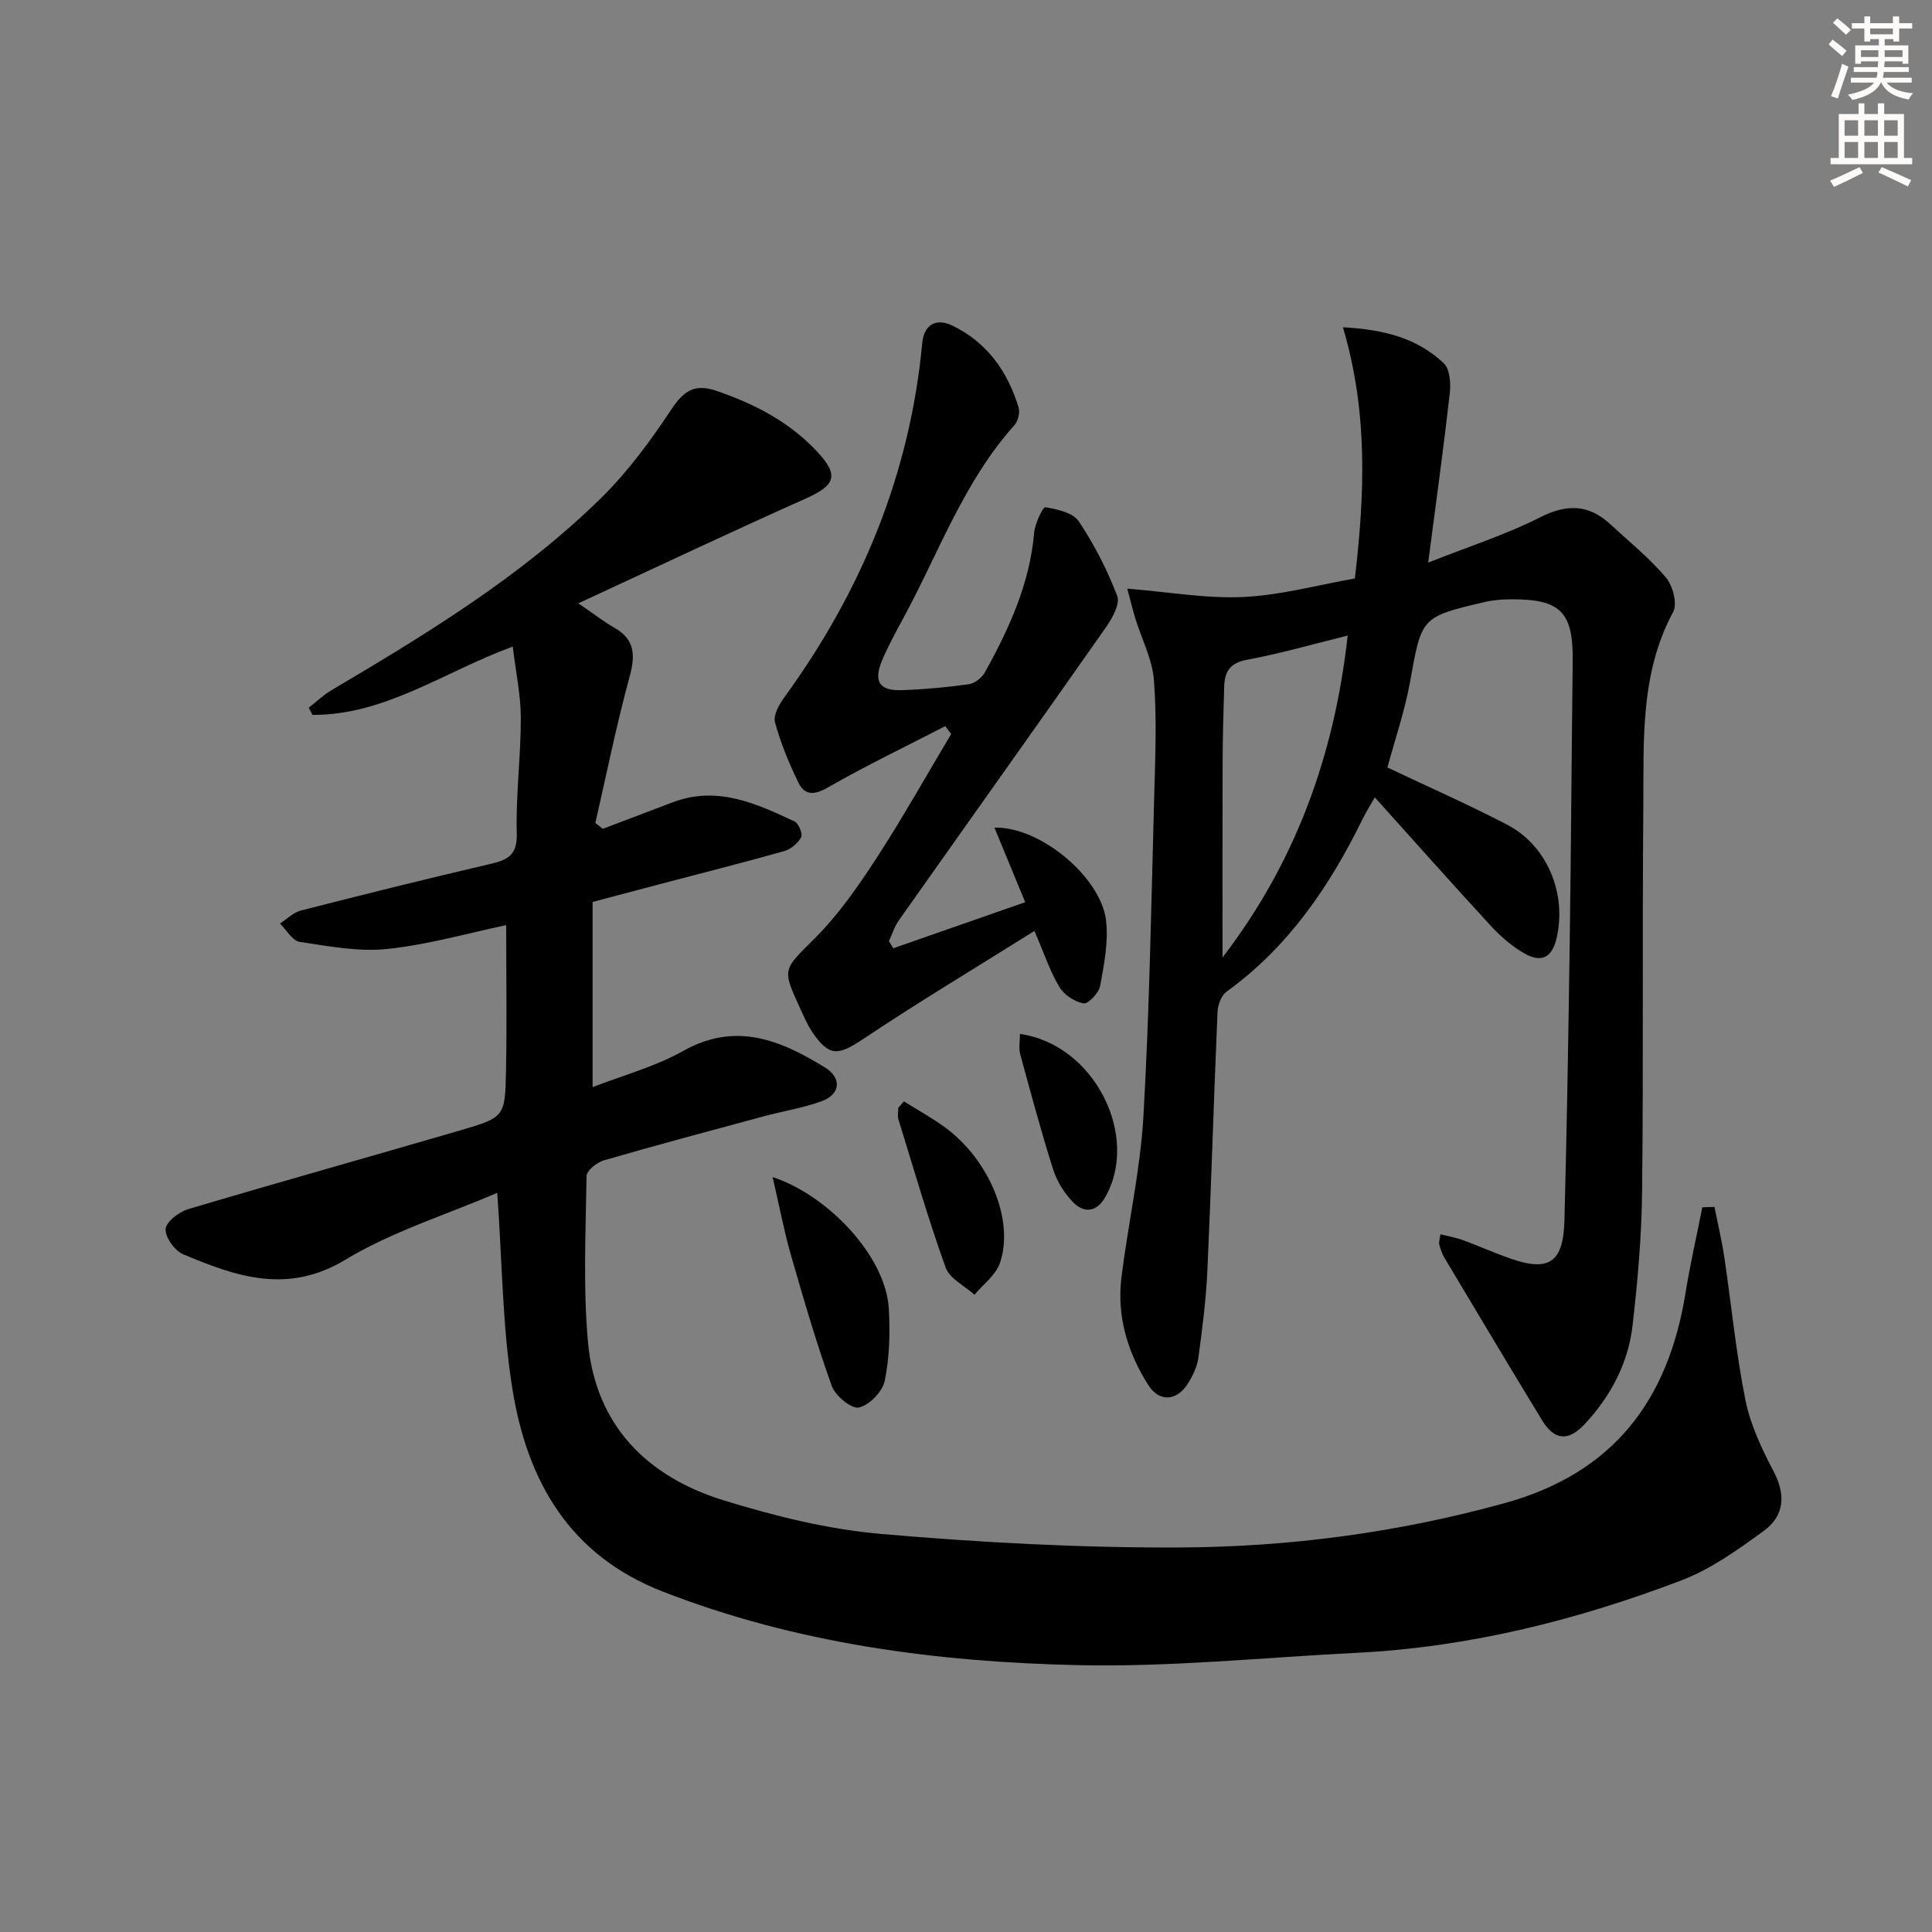 <svg enable-background="new 0 0 400 400" viewBox="0 0 400 400" xmlns="http://www.w3.org/2000/svg"><rect x="0" y="0" width="400" height="400" fill="#808080" stroke="none"/><g fill="#000001"><path d="m102.95 246.96c-10.7 4.6-21.79 8.03-31.44 13.85-12.01 7.24-22.62 3.48-33.57-1.12-1.75-.73-3.75-3.5-3.65-5.21.09-1.5 2.75-3.57 4.64-4.13 18.76-5.58 37.61-10.84 56.4-16.33 9.12-2.67 9.25-2.8 9.43-12.25.2-10.11.04-20.23.04-30.23-7.75 1.62-16.09 4.03-24.59 4.93-5.94.63-12.14-.56-18.15-1.46-1.52-.23-2.74-2.48-4.09-3.8 1.43-.92 2.75-2.29 4.31-2.69 13.02-3.33 26.06-6.58 39.15-9.63 3.6-.84 5.68-1.74 5.56-6.3-.22-7.96.85-15.95.84-23.92-.01-4.76-1.03-9.51-1.67-14.8-14.16 5.17-26.4 14.21-41.45 14.14-.27-.49-.53-.98-.8-1.48 1.57-1.22 3.03-2.63 4.72-3.63 19.79-11.7 39.44-23.67 55.93-39.9 5.49-5.41 10.16-11.79 14.44-18.24 2.53-3.81 4.77-5.38 9.26-3.86 7.86 2.66 15.05 6.39 20.77 12.44 4.81 5.09 3.96 7.13-2.32 9.93-15.3 6.82-30.43 13.99-46.97 21.64 3.48 2.38 5.35 3.86 7.4 5.02 4.3 2.44 4.44 5.66 3.22 10.14-2.73 10.01-4.78 20.2-7.1 30.32.51.4 1.03.81 1.54 1.21 4.83-1.83 9.67-3.67 14.5-5.5 9.15-3.47 17.21.23 25.2 3.97.85.4 1.74 2.59 1.37 3.27-.68 1.25-2.15 2.49-3.54 2.88-8.62 2.43-17.31 4.62-25.98 6.9-4.31 1.13-8.61 2.28-13.66 3.62v38.34c6.13-2.39 12.87-4.19 18.77-7.5 10.89-6.11 20.14-2.23 29.33 3.42 3.53 2.17 3.24 5.55-.65 6.98-3.87 1.42-8.02 2.06-12.01 3.14-11.05 2.98-22.12 5.93-33.11 9.12-1.44.42-3.56 2.11-3.58 3.24-.17 11.48-.73 23.04.3 34.43 1.56 17.17 12.2 27.82 28.09 32.72 10.57 3.26 21.56 5.99 32.53 6.95 20.51 1.78 41.15 2.89 61.74 2.81 22.77-.09 45.29-3.07 67.42-9.18 22.56-6.23 33.87-21.31 37.45-43.52.96-5.94 2.31-11.82 3.48-17.73.84-.03 1.67-.05 2.51-.08.69 3.49 1.53 6.97 2.05 10.48 1.47 9.85 2.41 19.8 4.37 29.55 1.03 5.1 3.38 10.07 5.83 14.73 2.6 4.95 2.18 9.26-2.1 12.36-5.32 3.86-10.86 7.86-16.93 10.17-21.66 8.27-44.02 13.86-67.31 15.03-19.26.96-38.54 2.98-57.77 2.55-29.28-.66-58.21-4.46-85.88-15.23-19.35-7.53-28.04-22.87-31.11-41.83-2.1-12.9-2.11-26.12-3.16-40.73z"/><path d="m287.25 158.9c8.29 3.93 16.63 7.61 24.71 11.8 8.51 4.41 12.51 14.53 10.26 23.75-1.02 4.2-3.47 4.72-6.57 2.97-2.54-1.45-4.89-3.46-6.88-5.62-8-8.67-15.84-17.5-24.13-26.72-1.03 1.81-1.87 3.13-2.55 4.53-6.82 13.91-15.35 26.46-28.14 35.7-1.08.78-1.81 2.71-1.87 4.14-.77 17.78-1.29 35.57-2.09 53.35-.28 6.12-1.05 12.23-1.88 18.31-.26 1.9-1.2 3.82-2.25 5.46-2.26 3.51-5.85 3.74-8.09.23-4.29-6.73-6.57-14.22-5.59-22.26 1.37-11.19 3.92-22.28 4.56-33.5 1.26-22.09 1.62-44.23 2.23-66.35.22-7.95.55-15.95-.06-23.87-.33-4.32-2.53-8.49-3.84-12.74-.56-1.83-1.01-3.69-1.68-6.21 8.56.69 16.35 2.09 24.05 1.73s15.31-2.47 23.07-3.83c2.03-17.33 2.78-34.3-2.47-52.01 8.59.46 15.44 2.29 20.89 7.46 1.27 1.21 1.46 4.18 1.23 6.24-1.27 11.2-2.82 22.36-4.47 35.02 8.45-3.35 16.1-5.79 23.17-9.37 5.57-2.82 10.05-2.71 14.53 1.42 3.9 3.61 8.09 6.99 11.5 11.01 1.43 1.69 2.44 5.45 1.53 7.13-6.92 12.84-6.07 26.75-6.19 40.49-.23 26.5.04 53-.25 79.49-.1 9.28-.92 18.59-1.98 27.82-.9 7.78-4.52 14.57-9.84 20.31-3.44 3.71-6.34 3.46-8.87-.7-6.82-11.18-13.52-22.43-20.24-33.68-.5-.84-.81-1.81-1.07-2.75-.12-.43.09-.95.24-2.1 1.63.41 3.17.66 4.61 1.19 3.28 1.2 6.47 2.63 9.76 3.79 8.08 2.85 11.08.91 11.31-7.83.5-19.1.82-38.21 1.09-57.32.28-19.48.39-38.96.62-58.44.12-10.26-2.48-12.93-12.88-12.86-1.81.01-3.67.16-5.43.58-13.15 3.09-12.96 3.15-15.37 16.55-1.09 5.99-3.09 11.8-4.68 17.69zm-34.14 39.33c14.94-19.43 23.14-41.57 25.91-66.64-7.39 1.82-14.07 3.76-20.87 5.01-3.6.66-4.62 2.57-4.7 5.65-.14 5.16-.31 10.32-.32 15.48-.05 13.44-.02 26.87-.02 40.5z"/><path d="m214.17 192.74c-12.27 7.69-24.06 14.76-35.48 22.39-5.13 3.43-7.02 3.7-10.5-1.43-1.02-1.5-1.73-3.22-2.5-4.87-3.9-8.41-3.51-8.03 3.01-14.56 4.87-4.88 8.92-10.69 12.7-16.5 5.47-8.41 10.38-17.18 15.53-25.8-.41-.54-.82-1.09-1.22-1.63-8.13 4.19-16.39 8.16-24.32 12.7-2.86 1.64-4.8 1.65-6.11-1.05-1.94-4.01-3.68-8.19-4.83-12.48-.39-1.48.92-3.74 2.01-5.24 15.93-21.93 25.94-46.13 28.48-73.25.34-3.66 2.73-5.31 6.27-3.59 7.13 3.45 11.43 9.48 13.68 16.95.32 1.06-.12 2.81-.87 3.65-10.52 11.74-15.7 26.53-23.06 40.07-1.51 2.78-3.03 5.57-4.27 8.47-1.92 4.47-.68 6.49 4 6.32 4.65-.16 9.3-.58 13.91-1.23 1.22-.17 2.7-1.35 3.32-2.47 5.01-9.04 9.28-18.35 10.19-28.89.16-1.91 1.81-5.36 2.31-5.28 2.46.41 5.72 1.11 6.92 2.91 3.22 4.8 5.9 10.06 7.97 15.46.63 1.65-1.03 4.62-2.34 6.49-14.22 20.28-28.6 40.44-42.88 60.68-.9 1.28-1.37 2.85-2.05 4.29.3.49.6.98.9 1.48 9.04-3.16 18.08-6.31 27.32-9.54-2.18-5.27-4.2-10.16-6.37-15.43 9.47-.28 22.03 10.27 23.1 19.19.53 4.43-.4 9.11-1.22 13.58-.27 1.45-2.47 3.77-3.43 3.61-1.84-.31-4.01-1.76-4.99-3.38-1.89-3.1-3.03-6.63-5.18-11.62z"/><path d="m159.96 243.7c11.18 3.64 23.47 16.2 24.07 27.39.26 4.93.14 10.01-.86 14.81-.47 2.23-3.19 5.04-5.35 5.51-1.53.34-4.87-2.42-5.6-4.44-3.19-8.88-5.83-17.95-8.44-27.03-1.44-5.02-2.41-10.17-3.82-16.24z"/><path d="m187.15 228.03c2.82 1.76 5.74 3.37 8.42 5.32 9.19 6.68 14.49 19.24 11.46 28.14-.85 2.5-3.47 4.4-5.27 6.57-2.05-1.85-5.16-3.33-5.98-5.63-3.62-10.09-6.6-20.42-9.77-30.68-.23-.73-.03-1.6-.03-2.4.4-.44.78-.88 1.17-1.32z"/><path d="m211.17 214.07c15.47 2.16 24.96 21.31 17.57 33.93-1.79 3.05-4.41 3.15-6.6.88-1.78-1.85-3.3-4.27-4.08-6.71-2.51-7.9-4.66-15.92-6.84-23.93-.33-1.19-.05-2.54-.05-4.17z"/></g><path d="m378.6 9.2.8-1c.9.7 1.9 1.4 2.9 2.3l-.9 1.1c-1.1-.9-2-1.7-2.8-2.4zm.5 10.7c.9-2.1 1.6-4.3 2.3-6.7.4.2.8.4 1.3.6-.7 2.1-1.5 4.3-2.2 6.6zm.4-15.2.9-.9c1 .8 2 1.6 2.8 2.4l-1 1c-1-.9-1.9-1.8-2.7-2.5zm12.5-1.3h1.2v1.4h2.7v1.1h-2.7v2.7h-1.2v-.5h-1.8v1.3h4.9v3.8h-1.2v-.5h-3.7c0 .4-.1.9-.1 1.2h5.1v1h-5.2c0 .5-.1.9-.2 1.2h6v1h-5.2c1.1 1.3 2.9 2 5.5 2.2-.4.4-.7.8-.9 1.3-2.9-.5-4.8-1.6-5.7-3.5h-.1c-.8 1.7-2.7 2.9-5.9 3.6-.2-.4-.6-.8-.9-1.1 2.8-.6 4.6-1.4 5.4-2.5h-4.8v-1h5.3c.1-.3.2-.7.2-1.2h-4.9v-1h5c0-.4 0-.8.1-1.2h-3.6v.5h-1.2v-3.8h4.9v-1.3h-1.8v.5h-1.2v-2.7h-2.6v-1.1h2.6v-1.4h1.2v1.4h4.7v-1.4zm-6.7 8.4h3.6c0-.4 0-.9 0-1.4h-3.6zm1.9-4.7h4.7v-1.2h-4.7zm6.7 3.3h-3.7v1.4h3.7z" fill="#fcfbfa"/><path d="m384.7 21.4h1.3v2.2h2.8v-2.2h1.3v2.2h4.1v9.1h1.7v1.3h-16.9v-1.3h1.7v-9.1h4.1v-2.2zm.3 13.2.7 1.2c-1.8.9-3.8 1.9-6 2.9-.2-.4-.5-.8-.8-1.3 2.4-1 4.4-2 6.1-2.8zm-3.1-6.5h2.8v-3.2h-2.8zm0 4.6h2.8v-3.3h-2.8zm4.1-4.6h2.8v-3.2h-2.8zm0 4.6h2.8v-3.3h-2.8zm3.6 1.9c2.1.9 4.1 1.8 6.1 2.7l-.7 1.3c-2.2-1.1-4.2-2-6.1-2.9zm3.3-9.7h-2.8v3.2h2.8zm-2.8 7.8h2.8v-3.3h-2.8z" fill="#fcfbfa"/></svg>
